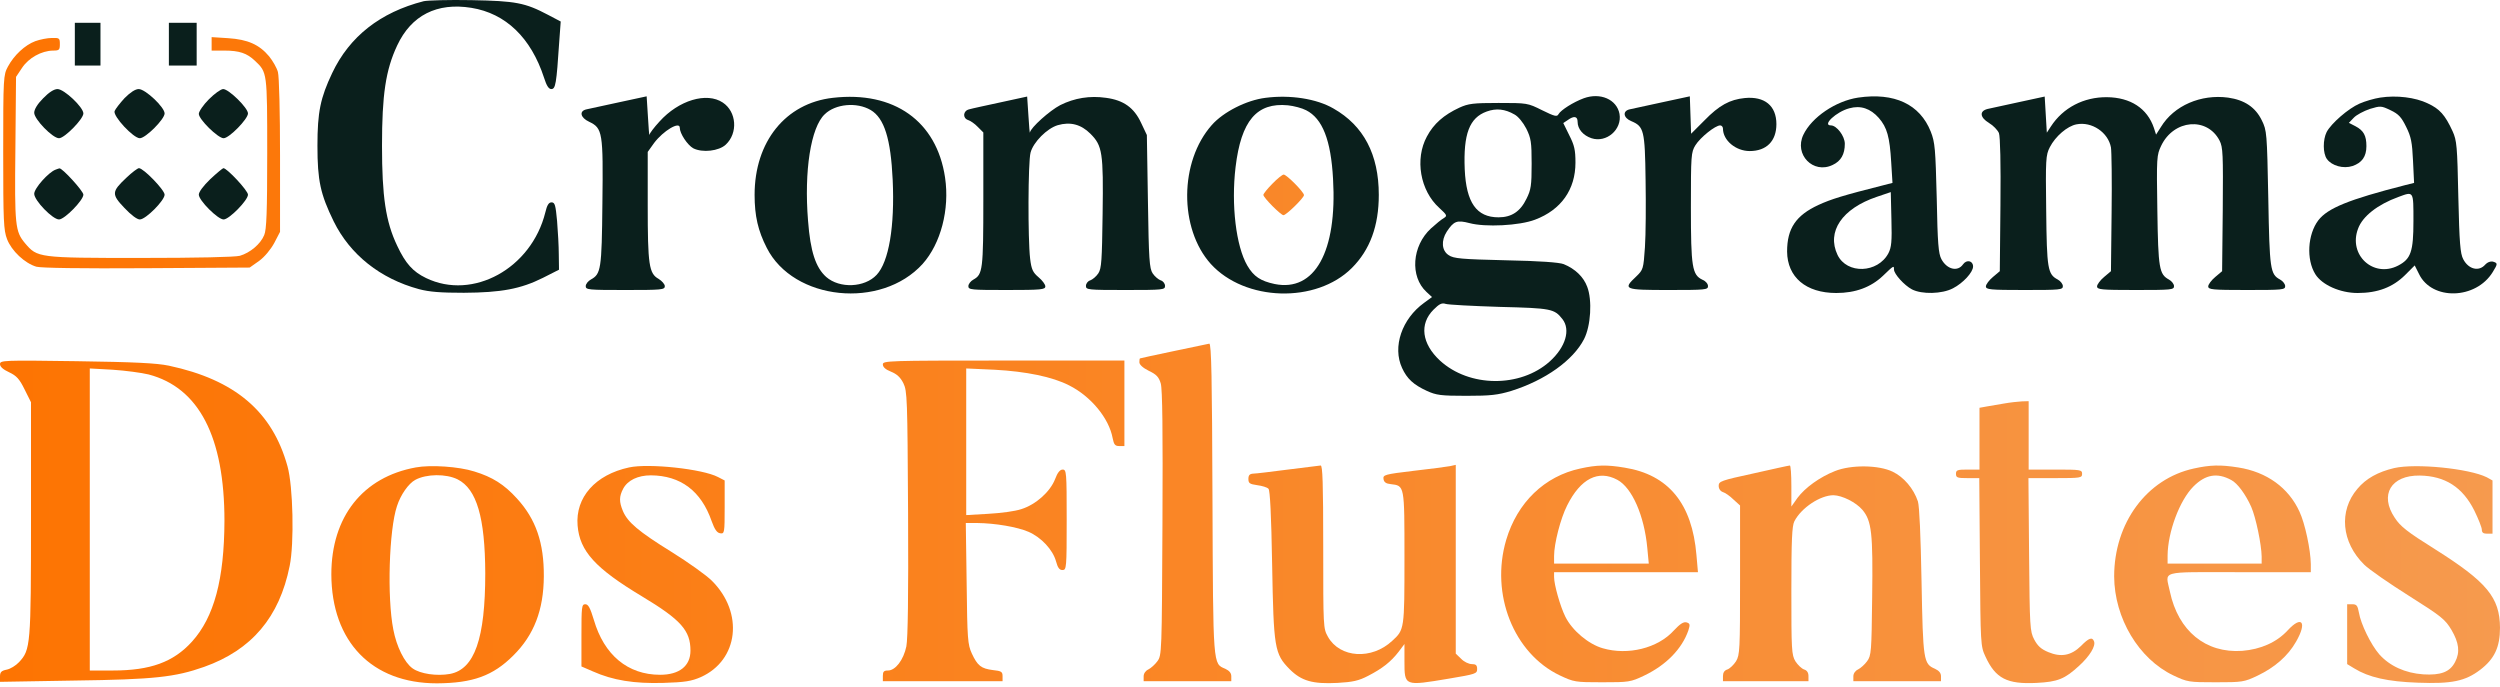 <svg xmlns="http://www.w3.org/2000/svg" width="517" height="142" viewBox="0 0 517 142" fill="none"><g id="Vector"><path d="M7.294 8.516C5.172 9.312 2.918 11.389 1.636 13.777C0.707 15.501 0.663 15.987 0.663 31.459C0.663 45.827 0.751 47.595 1.459 49.452C2.387 51.883 5.128 54.447 7.515 55.154C8.488 55.419 16.578 55.552 30.37 55.464L51.634 55.331L53.579 53.961C54.728 53.121 55.966 51.618 56.718 50.247L57.911 47.949V32.167C57.911 23.325 57.734 15.766 57.469 14.882C57.248 14.042 56.408 12.583 55.657 11.655C53.623 9.223 51.236 8.162 47.213 7.897L43.765 7.676V10.461H46.373C49.512 10.461 51.059 10.991 52.739 12.583C55.259 14.97 55.259 14.882 55.259 31.68C55.259 43.749 55.126 47.506 54.64 48.612C53.888 50.468 51.722 52.281 49.6 52.9C48.584 53.165 40.715 53.342 28.956 53.342C7.825 53.342 7.736 53.297 5.172 50.291C3.139 47.86 3.006 46.666 3.183 30.752L3.316 15.898L4.553 14.042C5.924 11.964 8.576 10.505 10.963 10.461C12.245 10.461 12.378 10.328 12.378 9.135C12.378 7.897 12.29 7.809 10.742 7.853C9.814 7.853 8.267 8.162 7.294 8.516Z" fill="url(#paint0_linear_2101_341)"></path><path d="M263.12 38.002C262.104 39.019 261.264 40.08 261.264 40.301C261.264 40.876 264.889 44.501 265.419 44.501C265.994 44.501 269.663 40.92 269.663 40.345C269.663 39.726 266.082 36.101 265.463 36.101C265.198 36.101 264.137 36.941 263.12 38.002Z" fill="url(#paint1_linear_2101_341)"></path><path d="M242.695 72.615C238.937 73.411 235.799 74.075 235.755 74.119C235.666 74.119 235.622 74.473 235.622 74.915C235.622 75.401 236.329 76.064 237.567 76.683C239.159 77.435 239.645 77.965 240.043 79.291C240.396 80.485 240.485 89.149 240.396 108.247C240.264 135.036 240.264 135.523 239.335 136.76C238.849 137.423 238.009 138.175 237.479 138.44C236.904 138.705 236.506 139.28 236.506 139.855V140.871H254.631V139.855C254.631 139.192 254.233 138.705 253.393 138.307C250.829 137.202 250.873 138.175 250.74 103.163C250.652 78.142 250.519 71.024 250.077 71.069C249.812 71.113 246.452 71.82 242.695 72.615Z" fill="url(#paint2_linear_2101_341)"></path><path d="M0 75.313C0 75.844 0.663 76.418 1.901 76.993C3.404 77.7 4.023 78.363 5.084 80.529L6.41 83.182V107.275C6.41 133.489 6.322 134.373 3.934 136.937C3.271 137.645 2.122 138.352 1.37 138.485C0.265 138.706 0 139.015 0 139.899V141.004L15.384 140.739C31.918 140.518 36.206 140.032 42.218 137.91C52.032 134.418 57.779 127.653 59.901 117.044C60.873 112.358 60.608 100.555 59.458 96.443C56.32 85.082 48.584 78.54 34.923 75.622C32.359 75.092 27.895 74.871 15.826 74.694C0.575 74.473 0 74.517 0 75.313ZM30.724 77.435C41.157 80.176 46.417 90.343 46.417 107.717C46.373 119.785 44.295 127.609 39.698 132.694C35.852 136.937 31.078 138.661 23.341 138.661H18.567V76.197L23.341 76.462C25.95 76.639 29.265 77.081 30.724 77.435Z" fill="url(#paint3_linear_2101_341)"></path><path d="M182.574 75.357C182.574 75.932 183.149 76.418 184.254 76.86C185.448 77.346 186.199 78.009 186.818 79.247C187.614 80.883 187.658 82.297 187.791 106.125C187.879 123.365 187.746 132.03 187.437 133.666C186.862 136.451 185.182 138.661 183.635 138.661C182.795 138.661 182.574 138.882 182.574 139.766V140.871H207.33V139.811C207.33 138.926 207.065 138.75 205.341 138.573C202.909 138.263 202.157 137.689 200.964 135.125C200.124 133.268 200.036 132.207 199.903 120.624L199.726 108.158H202.113C205.783 108.203 210.292 108.954 212.679 109.971C215.331 111.12 217.719 113.684 218.382 116.071C218.735 117.397 219.089 117.884 219.708 117.884C220.548 117.884 220.592 117.53 220.592 107.495C220.592 97.637 220.548 97.106 219.752 97.106C219.222 97.106 218.691 97.725 218.205 99.051C217.188 101.704 214.182 104.357 211.22 105.285C209.938 105.727 206.844 106.125 204.368 106.258L199.814 106.523V76.197L205.695 76.462C212.193 76.816 217.63 77.921 221.078 79.689C225.587 81.944 229.345 86.497 230.096 90.608C230.361 91.934 230.582 92.244 231.467 92.244H232.528V74.561H207.551C183.547 74.561 182.574 74.606 182.574 75.357Z" fill="url(#paint4_linear_2101_341)"></path><path d="M414.441 83.447C413.248 83.668 411.568 83.933 410.817 84.066L409.358 84.331V97.107H406.926C404.805 97.107 404.495 97.195 404.495 97.991C404.495 98.786 404.805 98.875 406.882 98.875H409.314L409.446 116.204C409.579 133.268 409.579 133.622 410.596 135.788C412.673 140.297 415.06 141.535 421.161 141.225C425.538 141.004 426.997 140.43 430.003 137.645C432.169 135.655 433.406 133.622 433.053 132.649C432.699 131.677 431.992 131.898 430.356 133.578C428.323 135.567 426.245 135.965 423.593 134.86C422.09 134.241 421.382 133.578 420.675 132.252C419.791 130.572 419.747 129.732 419.614 114.657L419.482 98.875H425.052C430.268 98.875 430.577 98.831 430.577 97.991C430.577 97.151 430.268 97.107 425.052 97.107H419.526V82.961L418.111 83.005C417.315 83.049 415.679 83.226 414.441 83.447Z" fill="url(#paint5_linear_2101_341)"></path><path d="M85.984 96.664C75.021 98.654 68.522 106.877 68.522 118.768C68.567 132.694 76.878 141.314 90.361 141.314C97.744 141.27 101.943 139.767 106.143 135.567C110.431 131.323 112.42 126.15 112.464 119.21C112.508 112.27 110.829 107.363 106.894 103.075C104.286 100.201 101.855 98.654 98.097 97.504C94.914 96.488 89.079 96.09 85.984 96.664ZM94.649 99.14C98.584 101.13 100.308 107.009 100.352 118.547C100.352 132.075 98.141 138.396 93.057 139.369C90.361 139.855 86.912 139.369 85.321 138.219C83.641 137.026 82.006 133.71 81.343 130.218C80.016 123.542 80.458 109.529 82.094 104.666C82.846 102.323 84.481 99.98 85.896 99.228C88.194 97.991 92.261 97.946 94.649 99.14Z" fill="url(#paint6_linear_2101_341)"></path><path d="M130.101 96.664C123.116 98.167 118.96 102.854 119.447 108.689C119.889 113.994 123.116 117.53 132.753 123.321C140.843 128.185 142.788 130.395 142.788 134.55C142.788 137.733 140.489 139.545 136.511 139.545C129.836 139.545 124.929 135.479 122.806 128.185C122.055 125.708 121.657 124.957 121.038 124.957C120.287 124.957 120.242 125.487 120.242 131.412V137.821L122.585 138.838C126.741 140.695 131.162 141.402 137.174 141.225C141.639 141.093 142.965 140.872 144.91 140.032C152.735 136.539 153.884 126.725 147.209 120.094C146.104 118.989 142.346 116.292 138.854 114.126C132.002 109.883 129.792 107.982 128.819 105.683C128.023 103.782 128.023 102.677 128.863 101.086C129.792 99.317 131.913 98.3 134.61 98.3C140.755 98.344 144.998 101.528 147.164 107.761C147.783 109.485 148.27 110.192 148.933 110.28C149.817 110.413 149.861 110.236 149.861 104.887V99.361L148.491 98.654C145.308 96.974 134.168 95.78 130.101 96.664Z" fill="url(#paint7_linear_2101_341)"></path><path d="M266.349 97.106C262.945 97.549 259.717 97.946 259.187 97.946C258.435 97.99 258.17 98.256 258.17 99.052C258.17 99.936 258.435 100.112 259.983 100.333C261 100.466 262.061 100.776 262.326 101.086C262.635 101.395 262.901 106.346 263.077 116.69C263.387 134.064 263.564 135.213 266.702 138.396C269.134 140.827 271.477 141.491 276.604 141.225C279.743 141.048 280.981 140.783 282.926 139.766C285.843 138.263 287.612 136.893 289.248 134.771L290.442 133.18V136.716C290.442 141.933 290.397 141.888 299.636 140.341C305.162 139.413 305.472 139.324 305.472 138.352C305.472 137.556 305.206 137.335 304.366 137.335C303.748 137.335 302.731 136.849 302.156 136.23L301.051 135.169V96.134L299.857 96.399C299.15 96.532 295.791 96.974 292.298 97.372C286.33 98.079 285.976 98.212 286.109 99.052C286.197 99.715 286.639 100.024 287.568 100.112C290.486 100.466 290.442 100.201 290.442 115.32C290.442 130.13 290.442 130.218 287.922 132.517C283.677 136.495 277.091 136.097 274.615 131.677C273.643 129.953 273.643 129.688 273.643 113.065C273.643 99.847 273.51 96.222 273.112 96.266C272.803 96.311 269.753 96.664 266.349 97.106Z" fill="url(#paint8_linear_2101_341)"></path><path d="M326.822 96.885C319.395 98.477 313.78 103.915 311.482 111.651C308.166 122.879 313.029 135.125 322.578 139.678C325.496 141.048 325.761 141.093 331.331 141.093C336.856 141.093 337.21 141.048 339.995 139.722C344.548 137.556 347.82 134.196 349.146 130.395C349.544 129.157 349.5 128.936 348.793 128.715C348.174 128.538 347.467 128.98 346.14 130.395C342.824 134.064 336.635 135.567 331.463 134.064C328.502 133.224 325.142 130.395 323.727 127.565C322.666 125.443 321.384 120.934 321.384 119.343V118.326H351.136L350.826 114.789C349.942 104.136 345.035 98.167 335.972 96.709C332.303 96.09 330.226 96.134 326.822 96.885ZM334.469 99.228C337.52 100.864 340.039 106.656 340.658 113.286L340.968 116.558H321.384V114.966C321.384 112.446 322.711 107.23 324.081 104.534C326.866 98.963 330.535 97.106 334.469 99.228Z" fill="url(#paint9_linear_2101_341)"></path><path d="M362.629 97.902C355.91 99.361 355.424 99.538 355.424 100.466C355.424 101.086 355.777 101.572 356.264 101.749C356.75 101.881 357.767 102.589 358.474 103.296L359.844 104.534V119.962C359.844 134.373 359.8 135.434 359.005 136.76C358.518 137.512 357.723 138.263 357.236 138.44C356.617 138.617 356.308 139.103 356.308 139.811V140.872H373.991V139.811C373.991 139.103 373.681 138.617 373.062 138.44C372.576 138.263 371.78 137.512 371.294 136.76C370.498 135.434 370.454 134.418 370.454 122.172C370.454 111.651 370.586 108.777 371.073 107.805C372.531 104.976 376.467 102.412 379.163 102.412C380.975 102.456 383.805 103.871 385.131 105.418C387.076 107.717 387.341 110.28 387.164 123.498C387.032 134.815 386.988 135.567 386.103 136.76C385.617 137.424 384.777 138.175 384.247 138.44C383.672 138.706 383.274 139.28 383.274 139.855V140.872H401.399V139.855C401.399 139.192 401.001 138.706 400.161 138.308C397.774 137.291 397.685 136.628 397.376 120.315C397.199 110.723 396.934 104.711 396.624 103.694C395.74 101.041 393.707 98.654 391.408 97.549C388.49 96.134 382.788 96.09 379.473 97.416C376.334 98.654 373.283 100.865 371.736 102.942L370.454 104.755V100.51C370.454 98.123 370.321 96.222 370.144 96.266C369.923 96.266 366.564 97.018 362.629 97.902Z" fill="url(#paint10_linear_2101_341)"></path><path d="M453.697 96.885C443.927 99.007 437.208 108.159 437.208 119.21C437.252 127.83 442.292 136.274 449.453 139.678C452.371 141.049 452.636 141.093 458.206 141.093C463.732 141.093 464.086 141.049 466.871 139.722C470.451 137.998 473.148 135.655 474.828 132.694C477.171 128.627 476.021 127.167 473.06 130.395C470.805 132.826 467.534 134.285 463.688 134.595C456.128 135.125 450.47 130.483 448.746 122.393C447.817 117.884 446.226 118.326 463.069 118.326H477.878V116.646C477.834 113.729 476.684 108.247 475.535 105.816C473.281 100.865 468.772 97.593 462.848 96.665C459.178 96.09 457.101 96.134 453.697 96.885ZM461.433 99.273C462.715 99.936 464.395 102.235 465.545 104.799C466.517 107.009 467.666 112.579 467.711 115.099V116.558H448.259V114.878C448.304 110.015 450.735 103.473 453.608 100.599C456.084 98.123 458.515 97.681 461.433 99.273Z" fill="url(#paint11_linear_2101_341)"></path><path d="M495.117 96.797C491.757 97.593 489.282 98.963 487.514 101.086C483.623 105.639 484.198 112.137 488.928 116.779C489.901 117.751 494.056 120.625 498.123 123.189C504.842 127.432 505.638 128.052 506.964 130.262C508.511 132.915 508.777 134.86 507.716 136.893C506.655 138.971 504.754 139.678 501.129 139.457C497.371 139.192 494.189 137.733 492.023 135.302C490.299 133.312 488.221 129.069 487.823 126.681C487.558 125.222 487.337 124.957 486.453 124.957H485.392V137.335L486.85 138.219C489.856 140.076 493.747 140.96 500.024 141.181C507.008 141.446 509.793 140.872 512.888 138.529C515.85 136.274 517 133.843 517 129.82C516.955 123.542 514.303 120.359 503.516 113.552C497.858 110.015 496.399 108.866 495.25 107.098C492.023 102.324 494.454 98.256 500.422 98.344C505.638 98.433 509.263 100.732 511.695 105.595C512.535 107.319 513.242 109.087 513.242 109.529C513.242 110.148 513.552 110.369 514.347 110.369H515.452V99.361L514.259 98.698C510.589 96.885 499.582 95.78 495.117 96.797Z" fill="url(#paint12_linear_2101_341)"></path><path d="M87.619 0.249C78.645 2.548 72.279 7.543 68.699 15.103C66.267 20.231 65.648 23.148 65.648 30.133C65.648 37.383 66.267 40.168 69.008 45.782C72.412 52.679 78.645 57.63 86.647 59.796C88.813 60.371 91.156 60.547 95.93 60.547C103.667 60.503 107.689 59.752 112.287 57.453L115.602 55.773L115.558 52.679C115.558 50.955 115.381 47.86 115.204 45.694C114.895 42.423 114.762 41.848 114.055 41.848C113.48 41.848 113.127 42.423 112.773 43.926C109.9 55.508 97.787 62.183 88.105 57.497C85.365 56.171 83.862 54.491 82.138 50.822C79.751 45.827 78.999 40.61 78.999 30.133C78.999 19.612 79.751 14.484 82.138 9.4C85.055 3.167 90.36 0.47 97.478 1.62C104.595 2.769 109.811 7.809 112.508 16.075C113.038 17.755 113.48 18.418 114.011 18.418C114.895 18.418 115.072 17.357 115.646 8.693L115.956 4.449L113.348 3.078C108.573 0.559 106.673 0.205 97.478 0.028C92.88 -0.06 88.415 0.072 87.619 0.249Z" fill="#0A1F1C"></path><path d="M15.475 13.556H20.779V4.714H15.475V13.556Z" fill="#0A1F1C"></path><path d="M34.923 13.556H40.67V4.714H34.923V13.556Z" fill="#0A1F1C"></path><path d="M8.932 20.319C7.738 21.513 7.075 22.618 7.075 23.325C7.075 24.651 10.877 28.586 12.203 28.586C13.353 28.586 17.243 24.607 17.243 23.458C17.243 22.176 13.264 18.418 11.894 18.418C11.186 18.418 10.126 19.081 8.932 20.319Z" fill="#0A1F1C"></path><path d="M25.774 20.275C24.802 21.336 23.873 22.53 23.697 22.972C23.343 24.033 27.587 28.586 28.913 28.586C30.107 28.586 34.041 24.651 34.041 23.458C34.041 22.176 30.062 18.418 28.692 18.418C27.985 18.418 26.968 19.081 25.774 20.275Z" fill="#0A1F1C"></path><path d="M43.192 20.54C42.043 21.69 41.114 23.06 41.114 23.546C41.114 24.696 45.093 28.586 46.242 28.586C47.392 28.586 51.282 24.607 51.282 23.458C51.282 22.308 47.303 18.418 46.154 18.418C45.668 18.418 44.341 19.391 43.192 20.54Z" fill="#0A1F1C"></path><path d="M127.981 21.159C124.842 21.822 121.792 22.485 121.261 22.618C119.713 22.972 120.023 24.342 121.836 25.182C124.621 26.508 124.754 27.392 124.577 42.025C124.444 55.773 124.267 56.657 122.19 57.807C121.615 58.116 121.128 58.735 121.128 59.177C121.128 59.929 121.659 59.973 129.307 59.973C136.822 59.973 137.485 59.929 137.485 59.177C137.485 58.779 136.91 58.116 136.203 57.674C134.214 56.569 133.948 54.801 133.948 42.467V31.415L135.275 29.558C137.175 27.039 140.579 25.005 140.579 26.42C140.579 27.613 142.171 30 143.364 30.664C145.265 31.636 148.669 31.238 150.084 29.912C152.648 27.525 152.339 23.104 149.465 21.203C146.149 18.993 140.358 20.717 136.38 25.138C135.275 26.331 134.346 27.569 134.302 27.879C134.258 28.144 134.125 26.464 133.993 24.121L133.727 19.921L127.981 21.159Z" fill="#0A1F1C"></path><path d="M172.231 20.231C162.461 21.336 156.051 29.293 156.051 40.301C156.051 44.633 156.758 47.728 158.571 51.264C164.097 62.183 182.221 64.04 190.798 54.58C194.555 50.38 196.412 43.307 195.44 36.72C193.716 25.049 184.874 18.772 172.231 20.231ZM180.055 22.751C182.884 24.43 184.211 28.719 184.608 37.206C185.051 46.843 183.813 54.138 181.293 56.834C178.818 59.487 173.645 59.708 170.86 57.276C168.694 55.331 167.589 52.06 167.103 45.65C166.263 35.35 167.678 26.331 170.551 23.635C172.761 21.469 177.182 21.071 180.055 22.751Z" fill="#0A1F1C"></path><path d="M206.934 21.159C203.883 21.822 200.966 22.441 200.391 22.618C199.153 22.927 199.02 24.43 200.214 24.828C200.656 24.961 201.585 25.58 202.204 26.243L203.353 27.392V41.229C203.353 55.817 203.22 56.746 201.32 57.807C200.745 58.116 200.258 58.735 200.258 59.177C200.258 59.929 200.789 59.973 208.216 59.973C215.377 59.973 216.173 59.884 216.173 59.221C216.173 58.824 215.554 57.984 214.758 57.32C213.609 56.348 213.299 55.729 213.034 53.519C212.548 49.452 212.592 33.449 213.122 31.548C213.697 29.382 216.526 26.552 218.737 25.889C221.345 25.138 223.555 25.712 225.5 27.658C227.976 30.133 228.197 31.548 228.021 44.235C227.888 53.872 227.799 55.508 227.136 56.525C226.694 57.188 225.942 57.807 225.456 57.984C224.97 58.116 224.572 58.647 224.572 59.133C224.572 59.929 224.97 59.973 232.751 59.973C240.531 59.973 240.929 59.929 240.929 59.133C240.929 58.647 240.531 58.116 240.045 57.984C239.558 57.807 238.807 57.188 238.365 56.525C237.702 55.508 237.569 53.651 237.392 41.627L237.171 27.923L235.978 25.403C234.519 22.264 232.353 20.717 228.728 20.231C225.367 19.744 222.185 20.275 219.267 21.734C217.057 22.883 213.167 26.376 212.99 27.392C212.946 27.702 212.813 26.11 212.68 23.944L212.415 19.966L206.934 21.159Z" fill="#0A1F1C"></path><path d="M261.705 20.231C257.771 20.717 252.996 23.148 250.609 25.845C243.889 33.404 243.801 47.241 250.388 54.579C257.461 62.36 272.182 62.802 279.564 55.419C283.322 51.662 285.135 46.711 285.135 40.3C285.135 31.945 281.996 25.977 275.763 22.441C272.27 20.407 266.789 19.567 261.705 20.231ZM270.104 22.795C273.508 24.519 275.232 28.983 275.674 36.985C276.558 52.06 271.872 60.415 263.606 58.735C260.688 58.116 259.274 57.188 257.948 54.933C255.604 50.91 254.587 42.334 255.516 34.554C256.665 24.961 259.893 21.159 266.347 21.778C267.585 21.91 269.264 22.352 270.104 22.795Z" fill="#0A1F1C"></path><path d="M327.529 20.319C325.363 21.115 322.799 22.751 322.313 23.59C322.004 24.209 321.517 24.077 318.909 22.795C315.903 21.292 315.815 21.292 309.89 21.292C304.63 21.292 303.657 21.424 301.801 22.264C298.574 23.767 296.496 25.58 295.082 28.232C292.562 32.874 293.667 39.417 297.645 42.997C299.237 44.456 299.325 44.633 298.618 45.075C298.132 45.34 296.938 46.313 295.921 47.241C291.987 50.866 291.545 57.188 294.993 60.371L296.142 61.432L294.507 62.625C289.909 65.941 287.92 71.732 289.954 76.109C290.97 78.319 292.297 79.557 295.082 80.839C297.027 81.723 297.955 81.856 303.26 81.856C308.299 81.856 309.758 81.679 312.543 80.839C319.572 78.628 325.319 74.517 327.574 70.141C328.988 67.4 329.298 62.051 328.237 59.31C327.485 57.276 325.761 55.596 323.374 54.624C322.49 54.27 318.423 53.961 311.438 53.828C302.243 53.607 300.607 53.474 299.591 52.767C298.132 51.839 297.999 49.761 299.193 47.904C300.651 45.694 301.315 45.473 303.878 46.136C307.15 47.02 314.223 46.667 317.45 45.429C322.843 43.395 325.805 39.196 325.805 33.626C325.805 31.017 325.584 30.045 324.523 27.967L323.286 25.447L324.214 24.828C325.496 23.9 326.247 24.033 326.247 25.182C326.247 26.685 327.397 28.011 329.121 28.586C332.215 29.603 335.486 26.773 334.912 23.546C334.337 20.54 330.933 19.081 327.529 20.319ZM313.206 23.679C313.958 24.077 314.975 25.315 315.638 26.597C316.61 28.586 316.743 29.337 316.743 33.891C316.743 38.356 316.61 39.24 315.682 41.096C314.4 43.749 312.587 44.943 309.89 44.943C305.337 44.943 303.215 41.892 302.906 35.04C302.597 27.702 303.878 24.342 307.459 23.06C309.404 22.353 311.217 22.53 313.206 23.679ZM310.112 63.465C320.854 63.73 321.429 63.863 323.109 65.985C324.833 68.195 323.772 71.776 320.501 74.738C314.4 80.22 303.834 80.131 297.778 74.561C294.021 71.069 293.49 67.002 296.452 64.04C297.645 62.846 298.176 62.581 298.972 62.846C299.502 63.023 304.542 63.288 310.112 63.465Z" fill="#0A1F1C"></path><path d="M343.71 21.159C340.571 21.822 337.52 22.485 336.989 22.618C335.486 22.972 335.708 24.386 337.343 25.049C339.952 26.155 340.173 26.906 340.306 37.206C340.394 42.29 340.35 48.568 340.173 51.132C339.864 55.641 339.819 55.773 338.36 57.188C335.531 59.84 335.84 59.973 345.036 59.973C352.683 59.973 353.214 59.929 353.214 59.177C353.214 58.691 352.727 58.116 352.064 57.851C349.943 56.834 349.677 55.287 349.677 42.909C349.677 32.078 349.721 31.504 350.606 30.045C351.622 28.409 354.717 25.933 355.733 25.933C356.043 25.933 356.308 26.243 356.308 26.597C356.308 29.028 358.961 31.238 361.834 31.238C365.327 31.238 367.36 29.161 367.36 25.668C367.36 21.866 364.928 19.877 360.817 20.275C357.723 20.584 355.512 21.778 352.462 24.917L349.721 27.658L349.456 19.921L343.71 21.159Z" fill="#0A1F1C"></path><path d="M384.249 20.186C379.607 20.894 374.656 24.253 372.932 27.878C370.987 31.946 374.965 36.057 378.988 34.112C380.712 33.316 381.508 31.901 381.508 29.735C381.508 28.144 379.828 25.933 378.634 25.933C376.734 25.933 379.74 23.104 382.436 22.397C384.779 21.734 386.813 22.441 388.537 24.386C390.261 26.375 390.791 28.321 391.1 33.537L391.366 37.825L389.642 38.267C381.066 40.433 378.679 41.185 376.071 42.378C371.385 44.545 369.572 47.241 369.572 52.016C369.616 57.32 373.462 60.592 379.74 60.592C383.718 60.592 386.901 59.398 389.376 57.055C391.631 54.889 391.675 54.845 391.675 55.729C391.675 56.657 393.798 59 395.389 59.84C397.423 60.901 401.622 60.813 403.877 59.619C405.954 58.558 408.032 56.304 408.032 55.11C408.032 53.916 406.706 53.607 405.954 54.668C404.849 56.259 402.639 55.729 401.49 53.607C400.871 52.458 400.694 50.424 400.517 40.964C400.252 30.752 400.163 29.47 399.279 27.215C397.025 21.557 391.764 19.081 384.249 20.186ZM390.526 52.369C388.315 56.525 381.95 56.746 380.005 52.723C377.706 47.904 380.933 43.13 388.139 40.699L391.012 39.726L391.145 45.34C391.277 49.938 391.145 51.176 390.526 52.369Z" fill="#0A1F1C"></path><path d="M417.538 21.115C414.62 21.734 411.702 22.397 411.039 22.53C409.27 22.972 409.447 24.298 411.348 25.447C412.188 25.933 413.116 26.906 413.382 27.525C413.647 28.276 413.78 33.802 413.691 42.423L413.559 56.083L412.144 57.276C411.348 57.939 410.685 58.824 410.685 59.221C410.685 59.884 411.481 59.973 418.643 59.973C426.069 59.973 426.6 59.929 426.6 59.177C426.6 58.735 426.114 58.116 425.539 57.807C423.461 56.702 423.285 55.641 423.152 43.528C423.019 32.918 423.063 32.078 423.903 30.443C425.053 28.188 427.528 26.066 429.429 25.712C432.612 25.094 435.972 27.392 436.546 30.487C436.679 31.283 436.767 37.339 436.679 44.014L436.546 56.083L435.132 57.276C434.336 57.939 433.673 58.824 433.673 59.221C433.673 59.884 434.469 59.973 441.63 59.973C449.057 59.973 449.588 59.929 449.588 59.177C449.588 58.735 449.101 58.116 448.527 57.807C446.538 56.702 446.316 55.596 446.14 43.528C445.963 32.476 446.007 32.078 446.935 30.133C449.544 24.696 456.44 24.121 459.004 29.072C459.711 30.443 459.755 31.857 459.667 43.351L459.534 56.083L458.119 57.276C457.324 57.939 456.661 58.824 456.661 59.221C456.661 59.884 457.456 59.973 464.618 59.973C472.045 59.973 472.575 59.929 472.575 59.177C472.575 58.735 472.089 58.116 471.514 57.807C469.481 56.702 469.348 55.773 469.082 40.964C468.817 27.436 468.773 26.994 467.756 24.917C466.43 22.176 464.176 20.673 460.772 20.187C455.158 19.435 449.588 21.822 446.891 26.243L445.874 27.834L445.432 26.464C444.062 22.397 440.569 20.142 435.706 20.098C430.932 20.054 426.644 22.264 424.124 26.154L423.284 27.436L422.842 19.966L417.538 21.115Z" fill="#0A1F1C"></path><path d="M492.203 20.186C491.009 20.363 489.064 20.938 487.959 21.424C485.616 22.441 482.08 25.536 481.151 27.304C480.356 28.895 480.356 31.68 481.196 32.874C482.212 34.289 484.599 34.952 486.5 34.333C488.445 33.67 489.374 32.388 489.374 30.221C489.374 28.055 488.799 26.994 487.119 26.11L485.749 25.403L486.766 24.342C487.296 23.767 488.799 22.972 490.081 22.529C492.291 21.866 492.424 21.866 494.369 22.795C496.049 23.59 496.623 24.253 497.596 26.243C498.613 28.276 498.834 29.426 499.01 33.228L499.232 37.825L497.286 38.311C485.705 41.273 481.372 43.041 479.427 45.561C477.217 48.479 476.908 53.651 478.808 56.702C480.179 58.912 483.936 60.592 487.561 60.592C491.717 60.592 494.811 59.398 497.331 56.922L499.364 54.889L500.248 56.657C502.901 62.183 512.008 61.962 515.5 56.259C516.561 54.535 516.561 54.403 515.5 54.093C515.014 54.005 514.395 54.226 513.953 54.712C512.671 56.215 510.505 55.729 509.4 53.607C508.781 52.458 508.604 50.291 508.383 40.743C508.162 30.177 508.073 29.072 507.189 27.127C505.642 23.767 504.537 22.529 502.061 21.38C499.497 20.142 495.607 19.656 492.203 20.186ZM499.099 45.694C499.099 52.06 498.568 53.563 495.916 54.933C490.832 57.541 485.572 52.723 487.65 47.285C488.578 44.721 491.717 42.29 495.96 40.743C499.187 39.549 499.099 39.417 499.099 45.694Z" fill="#0A1F1C"></path><path d="M11.496 35.084C10.037 35.615 7.075 38.93 7.075 40.08C7.075 41.45 10.877 45.384 12.203 45.384C13.353 45.384 17.243 41.406 17.243 40.256C17.243 39.505 12.822 34.686 12.292 34.819C12.203 34.819 11.85 34.952 11.496 35.084Z" fill="#0A1F1C"></path><path d="M26.127 36.764C23.076 39.638 23.032 40.168 25.729 42.998C27.099 44.456 28.337 45.385 28.912 45.385C30.15 45.385 34.04 41.45 34.04 40.257C34.04 39.284 29.663 34.775 28.735 34.775C28.47 34.775 27.276 35.659 26.127 36.764Z" fill="#0A1F1C"></path><path d="M43.501 37.03C42.043 38.444 41.114 39.682 41.114 40.257C41.114 41.45 45.049 45.385 46.242 45.385C47.392 45.385 51.282 41.406 51.282 40.257C51.282 39.417 46.95 34.775 46.198 34.775C46.066 34.775 44.828 35.792 43.501 37.03Z" fill="#0A1F1C"></path></g><defs><linearGradient id="paint0_linear_2101_341" x1="0" y1="70.657" x2="517" y2="70.657" gradientUnits="userSpaceOnUse"><stop stop-color="#FD7402"></stop><stop offset="1" stop-color="#F69A4E"></stop></linearGradient><linearGradient id="paint1_linear_2101_341" x1="0" y1="70.657" x2="517" y2="70.657" gradientUnits="userSpaceOnUse"><stop stop-color="#FD7402"></stop><stop offset="1" stop-color="#F69A4E"></stop></linearGradient><linearGradient id="paint2_linear_2101_341" x1="0" y1="70.657" x2="517" y2="70.657" gradientUnits="userSpaceOnUse"><stop stop-color="#FD7402"></stop><stop offset="1" stop-color="#F69A4E"></stop></linearGradient><linearGradient id="paint3_linear_2101_341" x1="0" y1="70.657" x2="517" y2="70.657" gradientUnits="userSpaceOnUse"><stop stop-color="#FD7402"></stop><stop offset="1" stop-color="#F69A4E"></stop></linearGradient><linearGradient id="paint4_linear_2101_341" x1="0" y1="70.657" x2="517" y2="70.657" gradientUnits="userSpaceOnUse"><stop stop-color="#FD7402"></stop><stop offset="1" stop-color="#F69A4E"></stop></linearGradient><linearGradient id="paint5_linear_2101_341" x1="0" y1="70.657" x2="517" y2="70.657" gradientUnits="userSpaceOnUse"><stop stop-color="#FD7402"></stop><stop offset="1" stop-color="#F69A4E"></stop></linearGradient><linearGradient id="paint6_linear_2101_341" x1="0" y1="70.657" x2="517" y2="70.657" gradientUnits="userSpaceOnUse"><stop stop-color="#FD7402"></stop><stop offset="1" stop-color="#F69A4E"></stop></linearGradient><linearGradient id="paint7_linear_2101_341" x1="0" y1="70.657" x2="517" y2="70.657" gradientUnits="userSpaceOnUse"><stop stop-color="#FD7402"></stop><stop offset="1" stop-color="#F69A4E"></stop></linearGradient><linearGradient id="paint8_linear_2101_341" x1="0" y1="70.657" x2="517" y2="70.657" gradientUnits="userSpaceOnUse"><stop stop-color="#FD7402"></stop><stop offset="1" stop-color="#F69A4E"></stop></linearGradient><linearGradient id="paint9_linear_2101_341" x1="0" y1="70.657" x2="517" y2="70.657" gradientUnits="userSpaceOnUse"><stop stop-color="#FD7402"></stop><stop offset="1" stop-color="#F69A4E"></stop></linearGradient><linearGradient id="paint10_linear_2101_341" x1="0" y1="70.657" x2="517" y2="70.657" gradientUnits="userSpaceOnUse"><stop stop-color="#FD7402"></stop><stop offset="1" stop-color="#F69A4E"></stop></linearGradient><linearGradient id="paint11_linear_2101_341" x1="0" y1="70.657" x2="517" y2="70.657" gradientUnits="userSpaceOnUse"><stop stop-color="#FD7402"></stop><stop offset="1" stop-color="#F69A4E"></stop></linearGradient><linearGradient id="paint12_linear_2101_341" x1="0" y1="70.657" x2="517" y2="70.657" gradientUnits="userSpaceOnUse"><stop stop-color="#FD7402"></stop><stop offset="1" stop-color="#F69A4E"></stop></linearGradient></defs></svg>